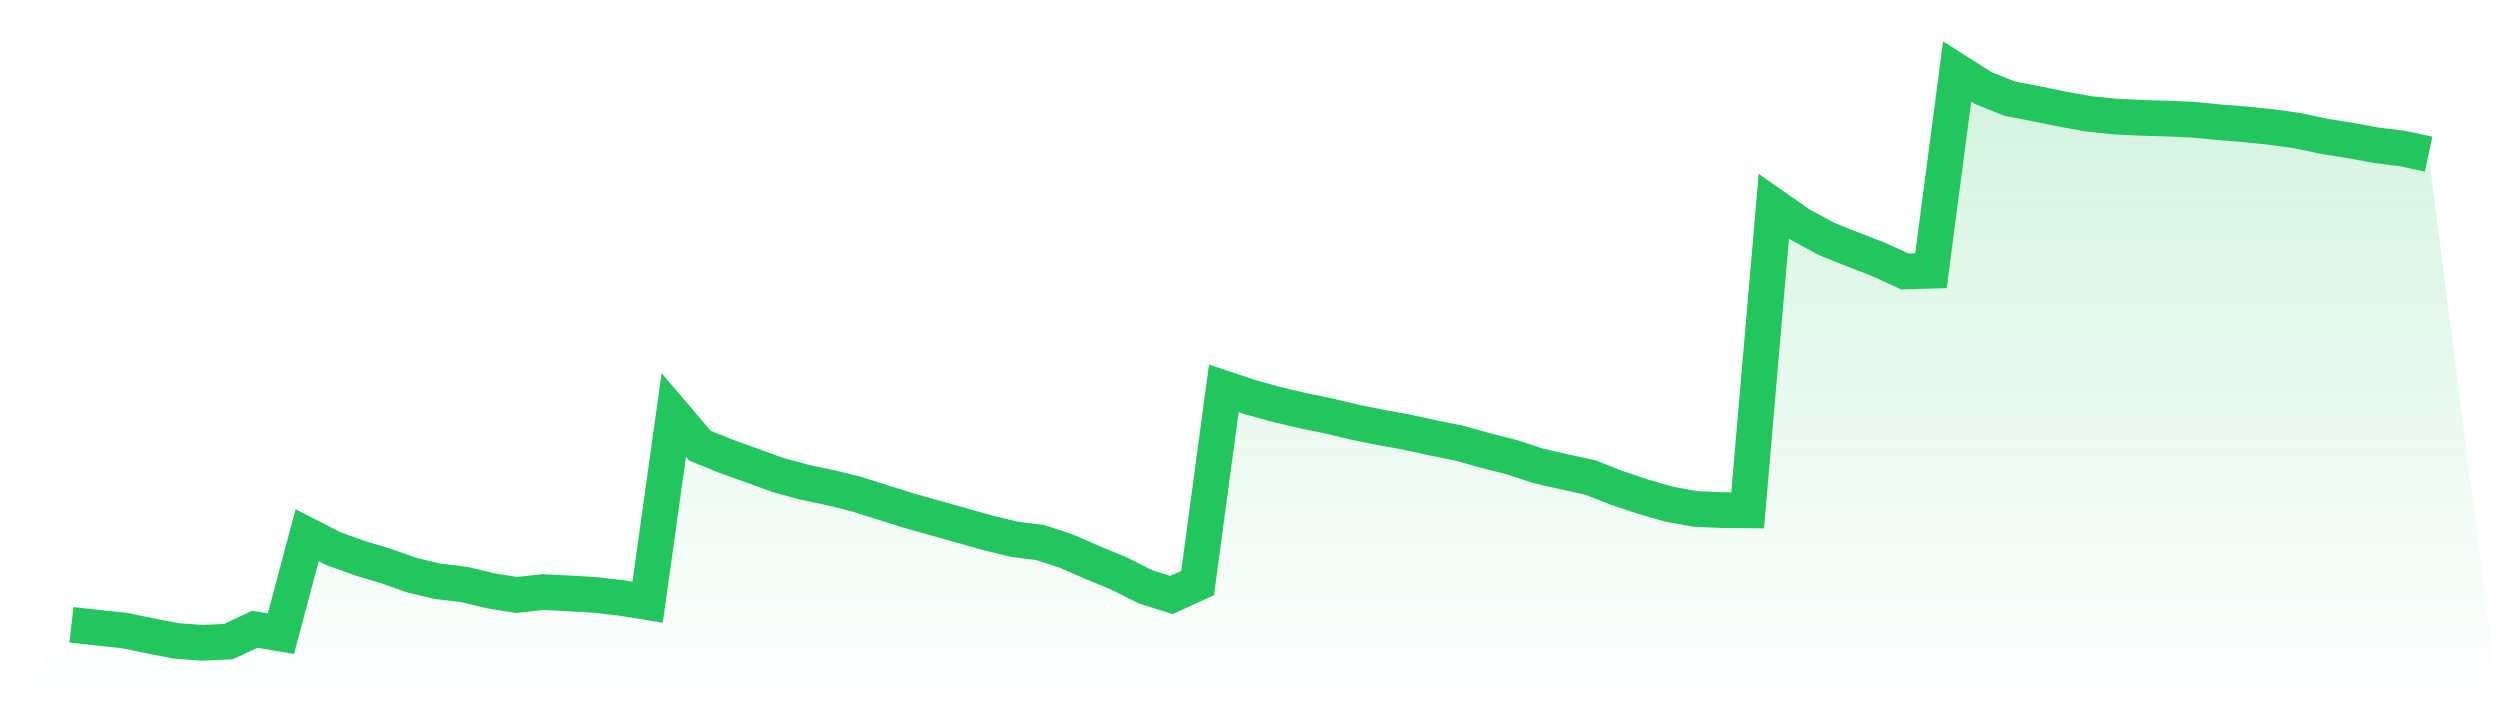 <svg viewBox="0 0 140 40" xmlns="http://www.w3.org/2000/svg">
<defs>
<linearGradient id="gradient" x1="0" x2="0" y1="0" y2="1">
<stop offset="0%" stop-color="#22c55e" stop-opacity="0.2"/>
<stop offset="100%" stop-color="#22c55e" stop-opacity="0"/>
</linearGradient>
</defs>
<path d="M4,34.988 L4,34.988 L5.467,35.152 L6.933,35.303 L8.4,35.608 L9.867,35.89 L11.333,36 L12.8,35.929 L14.267,35.236 L15.733,35.484 L17.2,29.974 L18.667,30.724 L20.133,31.251 L21.6,31.692 L23.067,32.21 L24.533,32.556 L26,32.731 L27.467,33.083 L28.933,33.319 L30.4,33.156 L31.867,33.229 L33.333,33.315 L34.8,33.486 L36.267,33.722 L37.733,23.24 L39.2,24.96 L40.667,25.553 L42.133,26.079 L43.6,26.612 L45.067,27.008 L46.533,27.315 L48,27.681 L49.467,28.149 L50.933,28.606 L52.4,29.018 L53.867,29.429 L55.333,29.843 L56.8,30.198 L58.267,30.386 L59.733,30.868 L61.2,31.511 L62.667,32.116 L64.133,32.856 L65.6,33.321 L67.067,32.649 L68.533,21.745 L70,22.24 L71.467,22.644 L72.933,22.99 L74.4,23.292 L75.867,23.643 L77.333,23.938 L78.8,24.203 L80.267,24.525 L81.733,24.821 L83.2,25.232 L84.667,25.603 L86.133,26.086 L87.6,26.421 L89.067,26.741 L90.533,27.321 L92,27.809 L93.467,28.234 L94.933,28.5 L96.4,28.565 L97.867,28.578 L99.333,11.548 L100.8,12.575 L102.267,13.372 L103.733,13.958 L105.2,14.526 L106.667,15.2 L108.133,15.16 L109.6,4 L111.067,4.933 L112.533,5.521 L114,5.804 L115.467,6.102 L116.933,6.373 L118.4,6.523 L119.867,6.597 L121.333,6.64 L122.8,6.702 L124.267,6.846 L125.733,6.961 L127.2,7.116 L128.667,7.317 L130.133,7.631 L131.6,7.865 L133.067,8.134 L134.533,8.316 L136,8.631 L140,40 L0,40 z" fill="url(#gradient)"/>
<path d="M4,34.988 L4,34.988 L5.467,35.152 L6.933,35.303 L8.4,35.608 L9.867,35.89 L11.333,36 L12.8,35.929 L14.267,35.236 L15.733,35.484 L17.2,29.974 L18.667,30.724 L20.133,31.251 L21.6,31.692 L23.067,32.21 L24.533,32.556 L26,32.731 L27.467,33.083 L28.933,33.319 L30.4,33.156 L31.867,33.229 L33.333,33.315 L34.8,33.486 L36.267,33.722 L37.733,23.24 L39.2,24.96 L40.667,25.553 L42.133,26.079 L43.6,26.612 L45.067,27.008 L46.533,27.315 L48,27.681 L49.467,28.149 L50.933,28.606 L52.4,29.018 L53.867,29.429 L55.333,29.843 L56.8,30.198 L58.267,30.386 L59.733,30.868 L61.2,31.511 L62.667,32.116 L64.133,32.856 L65.6,33.321 L67.067,32.649 L68.533,21.745 L70,22.24 L71.467,22.644 L72.933,22.99 L74.4,23.292 L75.867,23.643 L77.333,23.938 L78.8,24.203 L80.267,24.525 L81.733,24.821 L83.2,25.232 L84.667,25.603 L86.133,26.086 L87.6,26.421 L89.067,26.741 L90.533,27.321 L92,27.809 L93.467,28.234 L94.933,28.5 L96.4,28.565 L97.867,28.578 L99.333,11.548 L100.8,12.575 L102.267,13.372 L103.733,13.958 L105.2,14.526 L106.667,15.2 L108.133,15.16 L109.6,4 L111.067,4.933 L112.533,5.521 L114,5.804 L115.467,6.102 L116.933,6.373 L118.4,6.523 L119.867,6.597 L121.333,6.64 L122.8,6.702 L124.267,6.846 L125.733,6.961 L127.2,7.116 L128.667,7.317 L130.133,7.631 L131.6,7.865 L133.067,8.134 L134.533,8.316 L136,8.631" fill="none" stroke="#22c55e" stroke-width="2"/>
</svg>